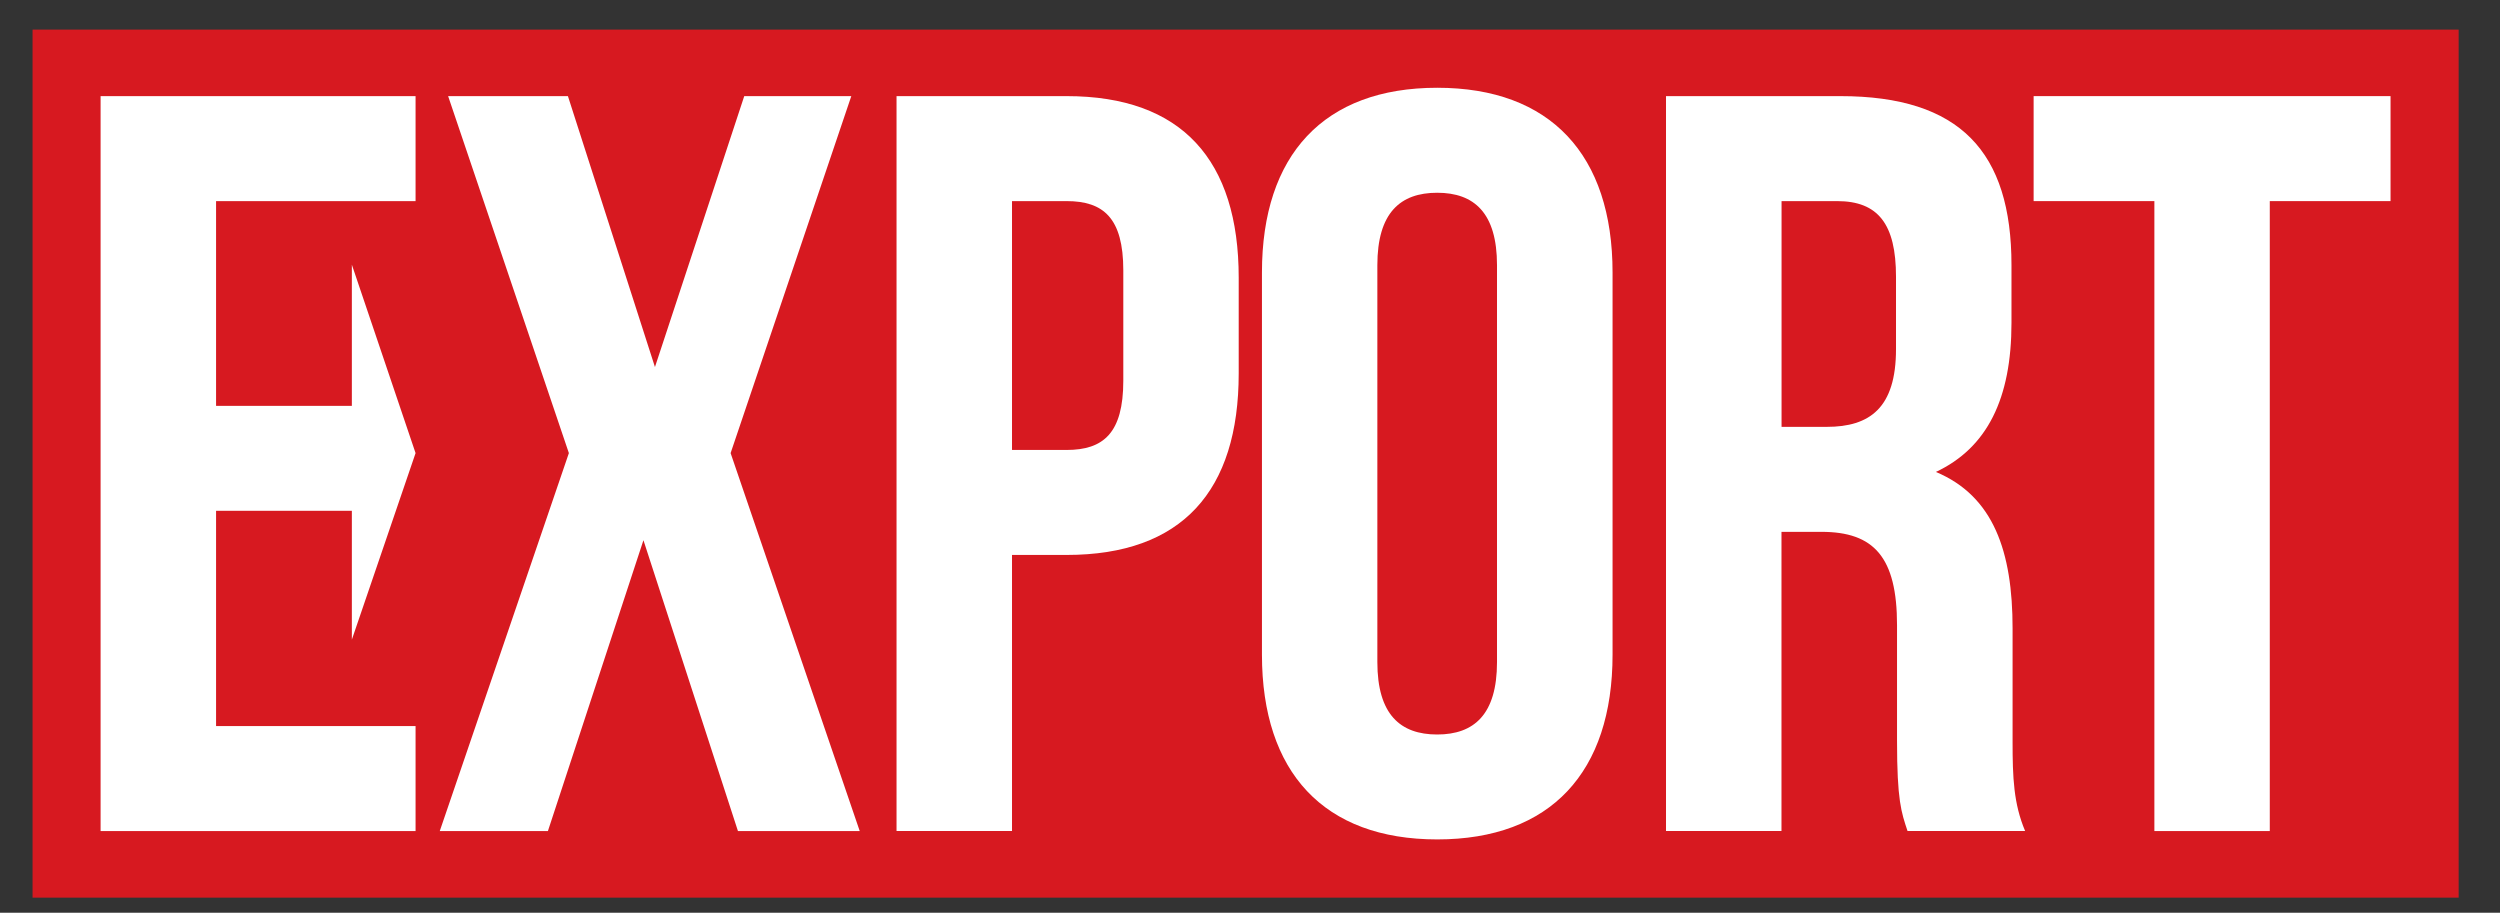 <?xml version="1.0" encoding="utf-8"?>
<!-- Generator: Adobe Illustrator 23.0.0, SVG Export Plug-In . SVG Version: 6.00 Build 0)  -->
<svg version="1.1" id="Layer_1" xmlns="http://www.w3.org/2000/svg" xmlns:xlink="http://www.w3.org/1999/xlink" x="0px" y="0px"
	 viewBox="0 0 340.98 124.49" style="enable-background:new 0 0 340.98 124.49;" xml:space="preserve">
<rect x="0" y="0" width="340.98" height="124.49" fill="#333333" stroke="none"/>
<style type="text/css">
	.st0{fill:#D71920;}
	.st1{fill:#FFFFFF;}
</style>
<g>
	<rect x="4.44" y="4.04" class="st0" width="330.9" height="118.39"/>
	<g>
		<polygon class="st1" points="13.72,113.35 56.68,113.35 56.68,99.03 29.47,99.03 29.47,69.67 47.99,69.67 47.99,87.24 56.68,61.8 
			47.99,36.1 47.99,55.36 29.47,55.36 29.47,27.43 56.68,27.43 56.68,13.11 13.72,13.11 		"/>
		<polygon class="st1" points="116.11,13.11 101.51,13.11 89.33,50.06 77.46,13.11 61.12,13.11 77.59,61.8 59.98,113.35 
			74.73,113.35 87.76,73.68 100.65,113.35 117.26,113.35 99.65,61.8 		"/>
		<path class="st1" d="M145.48,13.11h-23.2v100.23h15.75V75.69h7.45c15.75,0,23.47-8.73,23.47-24.77V37.89
			C168.95,21.85,161.22,13.11,145.48,13.11z M153.21,51.92c0,7.16-2.72,9.45-7.73,9.45h-7.45V27.43h7.45c5.01,0,7.73,2.29,7.73,9.45
			V51.92z"/>
		<path class="st1" d="M196.03,11.97c-15.47,0-23.91,9.16-23.91,25.2v52.12c0,16.04,8.44,25.2,23.91,25.2
			c15.46,0,23.91-9.16,23.91-25.2V37.17C219.94,21.13,211.49,11.97,196.03,11.97z M204.18,90.3c0,7.16-3.14,9.88-8.16,9.88
			c-5.02,0-8.16-2.72-8.16-9.88V36.17c0-7.16,3.14-9.88,8.16-9.88c5.02,0,8.16,2.72,8.16,9.88V90.3z"/>
		<path class="st1" d="M274.5,85.71c0-10.46-2.58-18.04-10.46-21.34c7.01-3.3,10.31-10.02,10.31-20.33v-7.88
			c0-15.46-7.01-23.05-23.35-23.05h-23.77v100.23h15.75V72.54h5.45c7.16,0,10.31,3.44,10.31,12.74v15.75
			c0,8.16,0.58,9.74,1.43,12.31h16.04c-1.57-3.72-1.71-7.3-1.71-12.17V85.71z M258.6,47.62c0,8.02-3.58,10.6-9.45,10.6h-6.16V27.43
			h7.59c5.59,0,8.02,3.15,8.02,10.31V47.62z"/>
		<polygon class="st1" points="277.37,13.11 277.37,27.43 293.84,27.43 293.84,113.35 309.58,113.35 309.58,27.43 326.05,27.43 
			326.05,13.11 		"/>
	</g>
</g>
</svg>
